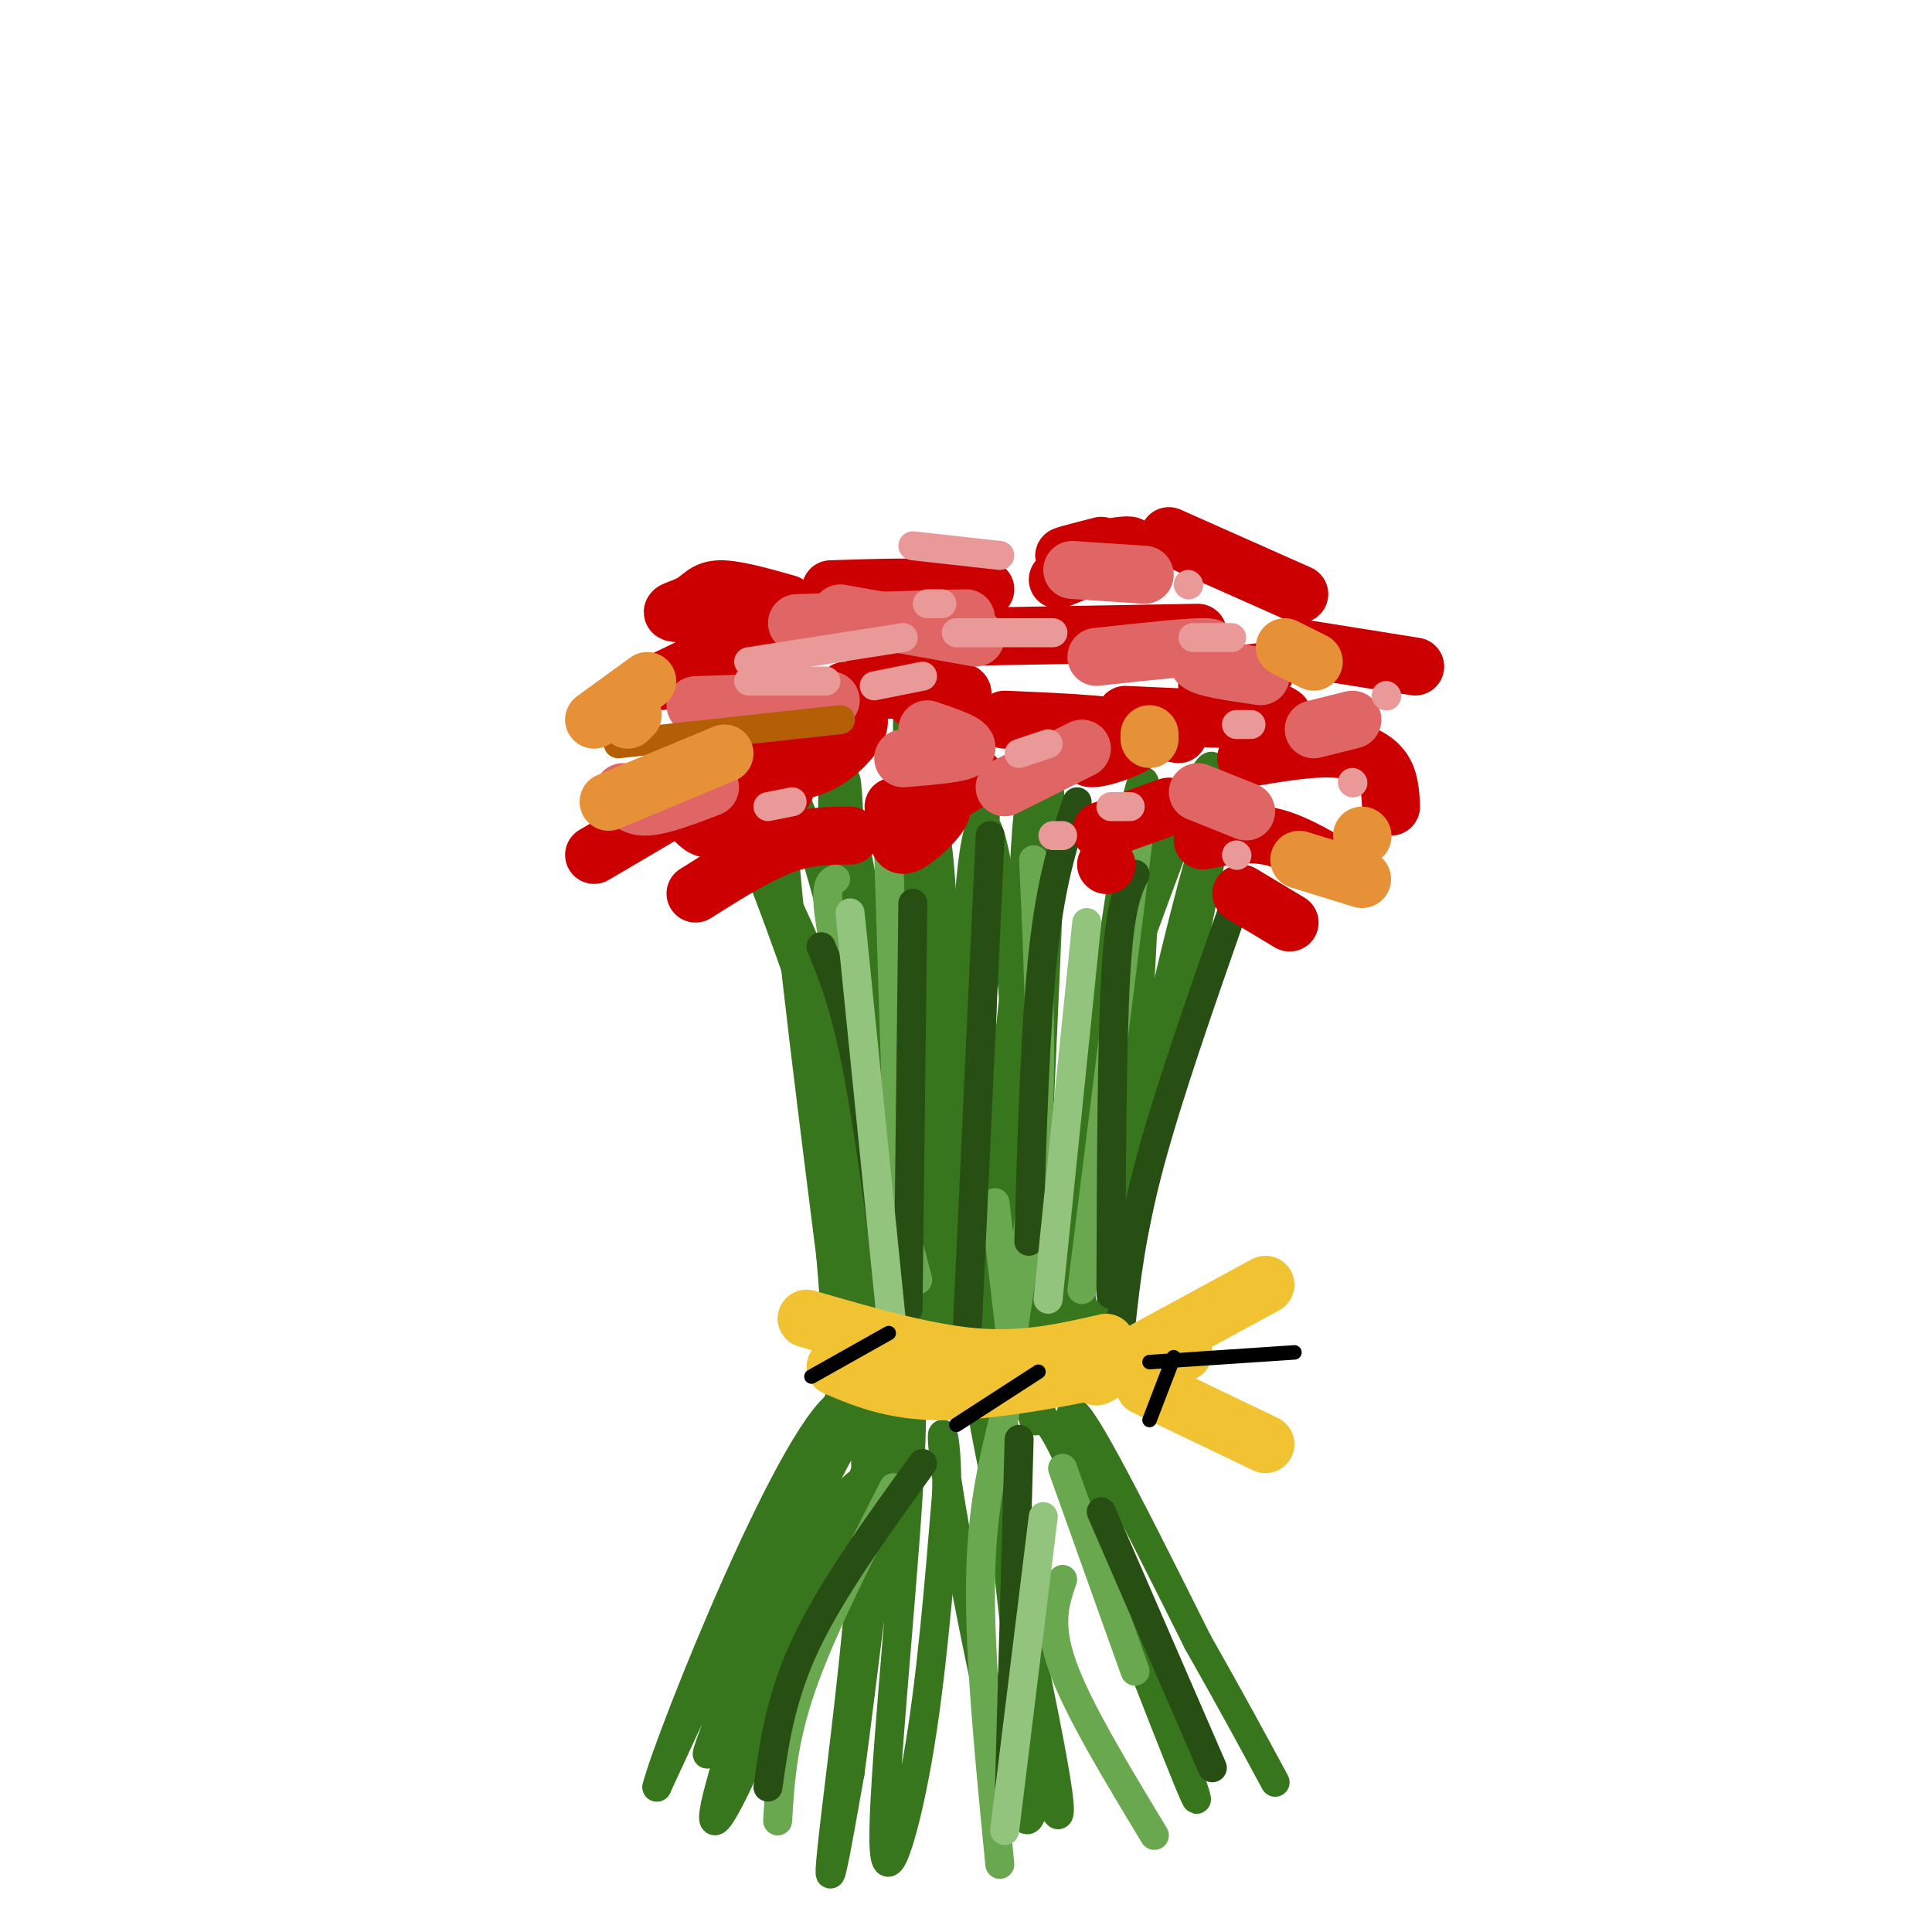 <svg viewBox='0 0 400 400' version='1.1' xmlns='http://www.w3.org/2000/svg' xmlns:xlink='http://www.w3.org/1999/xlink'><g fill='none' stroke='rgb(56,118,29)' stroke-width='6' stroke-linecap='round' stroke-linejoin='round'><path d='M227,284c11.000,-51.286 22.000,-102.571 24,-119c2.000,-16.429 -5.000,2.000 -12,21c-7.000,19.000 -14.000,38.571 -16,55c-2.000,16.429 1.000,29.714 4,43'/><path d='M227,284c8.321,-29.000 27.125,-123.000 27,-123c-0.125,0.000 -19.179,94.000 -24,117c-4.821,23.000 4.589,-25.000 14,-73'/><path d='M244,205c3.984,-20.423 6.944,-34.979 5,-29c-1.944,5.979 -8.793,32.494 -13,55c-4.207,22.506 -5.774,41.002 -6,46c-0.226,4.998 0.887,-3.501 2,-12'/><path d='M232,265c2.530,-34.463 7.853,-114.619 4,-102c-3.853,12.619 -16.884,118.013 -21,130c-4.116,11.987 0.681,-69.432 2,-106c1.319,-36.568 -0.841,-28.284 -3,-20'/><path d='M214,167c-3.139,26.915 -9.488,104.204 -15,102c-5.512,-2.204 -10.189,-83.900 -11,-113c-0.811,-29.100 2.243,-5.604 4,6c1.757,11.604 2.216,11.315 3,24c0.784,12.685 1.892,38.342 3,64'/><path d='M198,250c0.009,15.078 -1.470,20.772 0,27c1.470,6.228 5.889,12.989 9,-15c3.111,-27.989 4.915,-90.728 6,-94c1.085,-3.272 1.453,52.922 1,80c-0.453,27.078 -1.726,25.039 -3,23'/><path d='M211,271c-0.172,-3.612 0.897,-24.143 0,-46c-0.897,-21.857 -3.762,-45.039 -6,-52c-2.238,-6.961 -3.851,2.298 -5,23c-1.149,20.702 -1.834,52.848 -2,65c-0.166,12.152 0.186,4.310 1,3c0.814,-1.310 2.090,3.911 3,-11c0.910,-14.911 1.455,-49.956 2,-85'/><path d='M204,168c-1.764,7.475 -7.174,68.663 -9,98c-1.826,29.337 -0.069,26.821 -4,-4c-3.931,-30.821 -13.552,-89.949 -17,-100c-3.448,-10.051 -0.724,28.974 2,68'/><path d='M176,230c0.131,23.810 -0.542,49.333 -1,28c-0.458,-21.333 -0.702,-89.524 0,-96c0.702,-6.476 2.351,48.762 4,104'/><path d='M179,266c1.628,16.268 3.699,4.939 4,-6c0.301,-10.939 -1.167,-21.489 -3,-33c-1.833,-11.511 -4.032,-23.984 -8,-39c-3.968,-15.016 -9.705,-32.576 -10,-21c-0.295,11.576 4.853,52.288 10,93'/><path d='M172,260c1.554,17.564 0.438,14.973 1,11c0.562,-3.973 2.803,-9.327 3,-19c0.197,-9.673 -1.648,-23.665 -3,-33c-1.352,-9.335 -2.210,-14.013 -6,-23c-3.790,-8.987 -10.511,-22.282 -12,-24c-1.489,-1.718 2.256,8.141 6,18'/><path d='M161,190c3.289,9.111 8.511,22.889 12,39c3.489,16.111 5.244,34.556 7,53'/><path d='M186,303c-5.440,1.768 -10.881,3.536 -18,17c-7.119,13.464 -15.917,38.625 -19,50c-3.083,11.375 -0.452,8.964 7,-8c7.452,-16.964 19.726,-48.482 32,-80'/><path d='M188,282c1.691,-8.887 -10.083,8.896 -22,34c-11.917,25.104 -23.978,57.528 -18,44c5.978,-13.528 29.994,-73.008 31,-79c1.006,-5.992 -20.997,41.504 -43,89'/><path d='M136,370c2.321,-9.548 29.625,-77.917 39,-80c9.375,-2.083 0.821,62.119 -2,86c-2.821,23.881 0.089,7.440 3,-9'/><path d='M176,367c2.502,-18.293 7.256,-59.526 10,-75c2.744,-15.474 3.478,-5.189 2,18c-1.478,23.189 -5.167,59.282 -5,71c0.167,11.718 4.191,-0.938 7,-17c2.809,-16.062 4.405,-35.531 6,-55'/><path d='M196,309c0.242,-12.920 -2.152,-17.721 0,-3c2.152,14.721 8.848,48.963 13,63c4.152,14.037 5.758,7.868 5,-9c-0.758,-16.868 -3.879,-44.434 -7,-72'/><path d='M207,288c-0.910,-1.570 0.315,30.505 4,55c3.685,24.495 9.830,41.409 8,28c-1.830,-13.409 -11.635,-57.141 -15,-75c-3.365,-17.859 -0.291,-9.847 3,-7c3.291,2.847 6.797,0.528 11,7c4.203,6.472 9.101,21.736 14,37'/><path d='M232,333c7.357,19.095 18.750,48.333 15,37c-3.750,-11.333 -22.643,-63.238 -25,-75c-2.357,-11.762 11.821,16.619 26,45'/><path d='M248,340c7.000,12.333 11.500,20.667 16,29'/></g>
<g fill='none' stroke='rgb(106,168,79)' stroke-width='6' stroke-linecap='round' stroke-linejoin='round'><path d='M187,272c0.000,0.000 -3.000,-95.000 -3,-95'/><path d='M190,265c-7.083,-27.083 -14.167,-54.167 -17,-68c-2.833,-13.833 -1.417,-14.417 0,-15'/><path d='M210,274c2.167,-14.000 4.333,-28.000 5,-44c0.667,-16.000 -0.167,-34.000 -1,-52'/><path d='M224,267c0.000,0.000 12.000,-96.000 12,-96'/><path d='M210,283c0.000,0.000 -4.000,-34.000 -4,-34'/><path d='M185,308c-7.500,14.750 -15.000,29.500 -19,41c-4.000,11.500 -4.500,19.750 -5,28'/><path d='M208,293c-2.417,9.750 -4.833,19.500 -5,35c-0.167,15.500 1.917,36.750 4,58'/><path d='M220,327c-1.583,4.583 -3.167,9.167 0,18c3.167,8.833 11.083,21.917 19,35'/><path d='M220,304c0.000,0.000 15.000,42.000 15,42'/></g>
<g fill='none' stroke='rgb(39,78,19)' stroke-width='6' stroke-linecap='round' stroke-linejoin='round'><path d='M188,271c0.000,0.000 1.000,-84.000 1,-84'/><path d='M213,257c0.667,-22.417 1.333,-44.833 3,-60c1.667,-15.167 4.333,-23.083 7,-31'/><path d='M232,275c1.083,-9.833 2.167,-19.667 6,-34c3.833,-14.333 10.417,-33.167 17,-52'/><path d='M200,281c0.000,0.000 5.000,-108.000 5,-108'/><path d='M230,268c0.083,-25.750 0.167,-51.500 1,-66c0.833,-14.500 2.417,-17.750 4,-21'/><path d='M187,289c-3.083,-24.750 -6.167,-49.500 -9,-65c-2.833,-15.500 -5.417,-21.750 -8,-28'/><path d='M228,313c0.000,0.000 23.000,53.000 23,53'/><path d='M211,298c0.000,0.000 -2.000,72.000 -2,72'/><path d='M191,303c-9.333,12.917 -18.667,25.833 -24,37c-5.333,11.167 -6.667,20.583 -8,30'/></g>
<g fill='none' stroke='rgb(147,196,125)' stroke-width='6' stroke-linecap='round' stroke-linejoin='round'><path d='M185,278c0.000,0.000 -9.000,-89.000 -9,-89'/><path d='M217,269c0.000,0.000 8.000,-78.000 8,-78'/><path d='M216,314c0.000,0.000 -8.000,65.000 -8,65'/></g>
<g fill='none' stroke='rgb(204,0,0)' stroke-width='12' stroke-linecap='round' stroke-linejoin='round'><path d='M153,153c10.578,-3.200 21.156,-6.400 24,-5c2.844,1.400 -2.044,7.400 -7,10c-4.956,2.600 -9.978,1.800 -15,1'/><path d='M144,160c4.977,-1.111 9.954,-2.223 13,-2c3.046,0.223 4.163,1.780 5,3c0.837,1.220 1.396,2.102 -1,4c-2.396,1.898 -7.747,4.813 -11,6c-3.253,1.188 -4.408,0.648 -6,-1c-1.592,-1.648 -3.621,-4.405 -4,-7c-0.379,-2.595 0.892,-5.027 3,-7c2.108,-1.973 5.054,-3.486 8,-5'/><path d='M185,167c4.821,-0.775 9.643,-1.550 10,0c0.357,1.550 -3.750,5.426 -6,7c-2.250,1.574 -2.644,0.847 -3,0c-0.356,-0.847 -0.673,-1.813 2,-4c2.673,-2.187 8.337,-5.593 14,-9'/><path d='M175,143c9.904,-0.239 19.809,-0.479 23,0c3.191,0.479 -0.330,1.675 -2,3c-1.670,1.325 -1.489,2.778 -4,1c-2.511,-1.778 -7.715,-6.786 -10,-10c-2.285,-3.214 -1.653,-4.632 1,-6c2.653,-1.368 7.326,-2.684 12,-4'/><path d='M208,149c13.107,0.554 26.214,1.107 28,3c1.786,1.893 -7.750,5.125 -10,5c-2.250,-0.125 2.786,-3.607 7,-5c4.214,-1.393 7.607,-0.696 11,0'/><path d='M228,172c0.000,0.000 14.000,-5.000 14,-5'/><path d='M229,179c0.000,0.000 0.100,0.100 0.1,0.1'/><path d='M233,148c11.149,0.518 22.298,1.036 28,1c5.702,-0.036 5.958,-0.625 2,-2c-3.958,-1.375 -12.131,-3.536 -13,-5c-0.869,-1.464 5.565,-2.232 12,-3'/><path d='M249,174c4.417,-0.833 8.833,-1.667 13,-1c4.167,0.667 8.083,2.833 12,5'/><path d='M258,157c6.533,-1.111 13.067,-2.222 18,-2c4.933,0.222 8.267,1.778 10,4c1.733,2.222 1.867,5.111 2,8'/><path d='M257,185c0.000,0.000 10.000,6.000 10,6'/><path d='M191,132c0.000,0.000 57.000,-1.000 57,-1'/><path d='M137,141c10.300,-4.877 20.600,-9.754 20,-12c-0.600,-2.246 -12.099,-1.860 -16,-2c-3.901,-0.140 -0.204,-0.807 2,-2c2.204,-1.193 2.915,-2.912 6,-3c3.085,-0.088 8.542,1.456 14,3'/><path d='M123,177c0.000,0.000 17.000,-10.000 17,-10'/><path d='M178,128c0.000,0.000 26.000,-6.000 26,-6'/><path d='M242,111c0.000,0.000 27.000,12.000 27,12'/><path d='M144,185c6.333,-4.000 12.667,-8.000 18,-10c5.333,-2.000 9.667,-2.000 14,-2'/><path d='M219,120c7.933,-3.222 15.867,-6.444 15,-7c-0.867,-0.556 -10.533,1.556 -13,2c-2.467,0.444 2.267,-0.778 7,-2'/><path d='M172,122c9.400,-0.311 18.800,-0.622 24,0c5.200,0.622 6.200,2.178 1,3c-5.200,0.822 -16.600,0.911 -28,1'/><path d='M268,134c0.000,0.000 25.000,4.000 25,4'/></g>
<g fill='none' stroke='rgb(224,102,102)' stroke-width='12' stroke-linecap='round' stroke-linejoin='round'><path d='M174,127c0.000,0.000 28.000,5.000 28,5'/><path d='M187,157c6.083,-0.500 12.167,-1.000 13,-2c0.833,-1.000 -3.583,-2.500 -8,-4'/><path d='M227,136c10.222,-1.111 20.444,-2.222 23,-2c2.556,0.222 -2.556,1.778 -2,3c0.556,1.222 6.778,2.111 13,3'/><path d='M208,163c0.000,0.000 16.000,-8.000 16,-8'/><path d='M222,118c0.000,0.000 15.000,1.000 15,1'/><path d='M272,151c0.000,0.000 8.000,-2.000 8,-2'/><path d='M248,164c0.000,0.000 10.000,4.000 10,4'/><path d='M144,146c0.000,0.000 28.000,-1.000 28,-1'/><path d='M129,164c1.000,1.583 2.000,3.167 5,3c3.000,-0.167 8.000,-2.083 13,-4'/><path d='M165,129c0.000,0.000 35.000,-1.000 35,-1'/></g>
<g fill='none' stroke='rgb(234,153,153)' stroke-width='6' stroke-linecap='round' stroke-linejoin='round'><path d='M181,142c0.000,0.000 10.000,-2.000 10,-2'/><path d='M198,131c0.000,0.000 20.000,0.000 20,0'/><path d='M211,156c0.000,0.000 6.000,-2.000 6,-2'/><path d='M247,132c0.000,0.000 8.000,0.000 8,0'/><path d='M246,121c0.000,0.000 0.100,0.100 0.1,0.1'/><path d='M192,125c0.000,0.000 3.000,0.000 3,0'/><path d='M155,137c0.000,0.000 32.000,-5.000 32,-5'/><path d='M155,141c0.000,0.000 16.000,0.000 16,0'/><path d='M159,167c0.000,0.000 5.000,-1.000 5,-1'/><path d='M230,167c0.000,0.000 4.000,0.000 4,0'/><path d='M280,162c0.000,0.000 0.100,0.100 0.1,0.1'/><path d='M218,173c0.000,0.000 2.000,0.000 2,0'/><path d='M256,177c0.000,0.000 0.100,0.100 0.1,0.1'/><path d='M256,150c0.000,0.000 3.000,0.000 3,0'/><path d='M189,113c0.000,0.000 18.000,2.000 18,2'/><path d='M287,144c0.000,0.000 0.100,0.100 0.1,0.1'/></g>
<g fill='none' stroke='rgb(180,95,6)' stroke-width='6' stroke-linecap='round' stroke-linejoin='round'><path d='M129,146c0.000,0.000 3.000,-2.000 3,-2'/><path d='M128,154c0.000,0.000 46.000,-5.000 46,-5'/></g>
<g fill='none' stroke='rgb(230,145,56)' stroke-width='12' stroke-linecap='round' stroke-linejoin='round'><path d='M126,166c0.000,0.000 24.000,-10.000 24,-10'/><path d='M130,149c0.000,0.000 1.000,-1.000 1,-1'/><path d='M238,153c0.000,0.000 0.000,-1.000 0,-1'/><path d='M266,134c0.000,0.000 6.000,3.000 6,3'/><path d='M282,173c0.000,0.000 0.100,0.100 0.1,0.1'/><path d='M269,178c0.000,0.000 13.000,4.000 13,4'/><path d='M123,149c0.000,0.000 11.000,-8.000 11,-8'/></g>
<g fill='none' stroke='rgb(241,194,50)' stroke-width='12' stroke-linecap='round' stroke-linejoin='round'><path d='M173,283c6.500,2.750 13.000,5.500 25,5c12.000,-0.500 29.500,-4.250 47,-8'/><path d='M227,285c0.000,0.000 35.000,-19.000 35,-19'/><path d='M237,287c0.000,0.000 25.000,12.000 25,12'/><path d='M167,273c12.333,3.583 24.667,7.167 35,8c10.333,0.833 18.667,-1.083 27,-3'/></g>
<g fill='none' stroke='rgb(0,0,0)' stroke-width='3' stroke-linecap='round' stroke-linejoin='round'><path d='M168,285c0.000,0.000 16.000,-9.000 16,-9'/><path d='M198,295c0.000,0.000 17.000,-11.000 17,-11'/><path d='M238,294c0.000,0.000 5.000,-13.000 5,-13'/><path d='M238,282c0.000,0.000 30.000,-2.000 30,-2'/></g>
</svg>